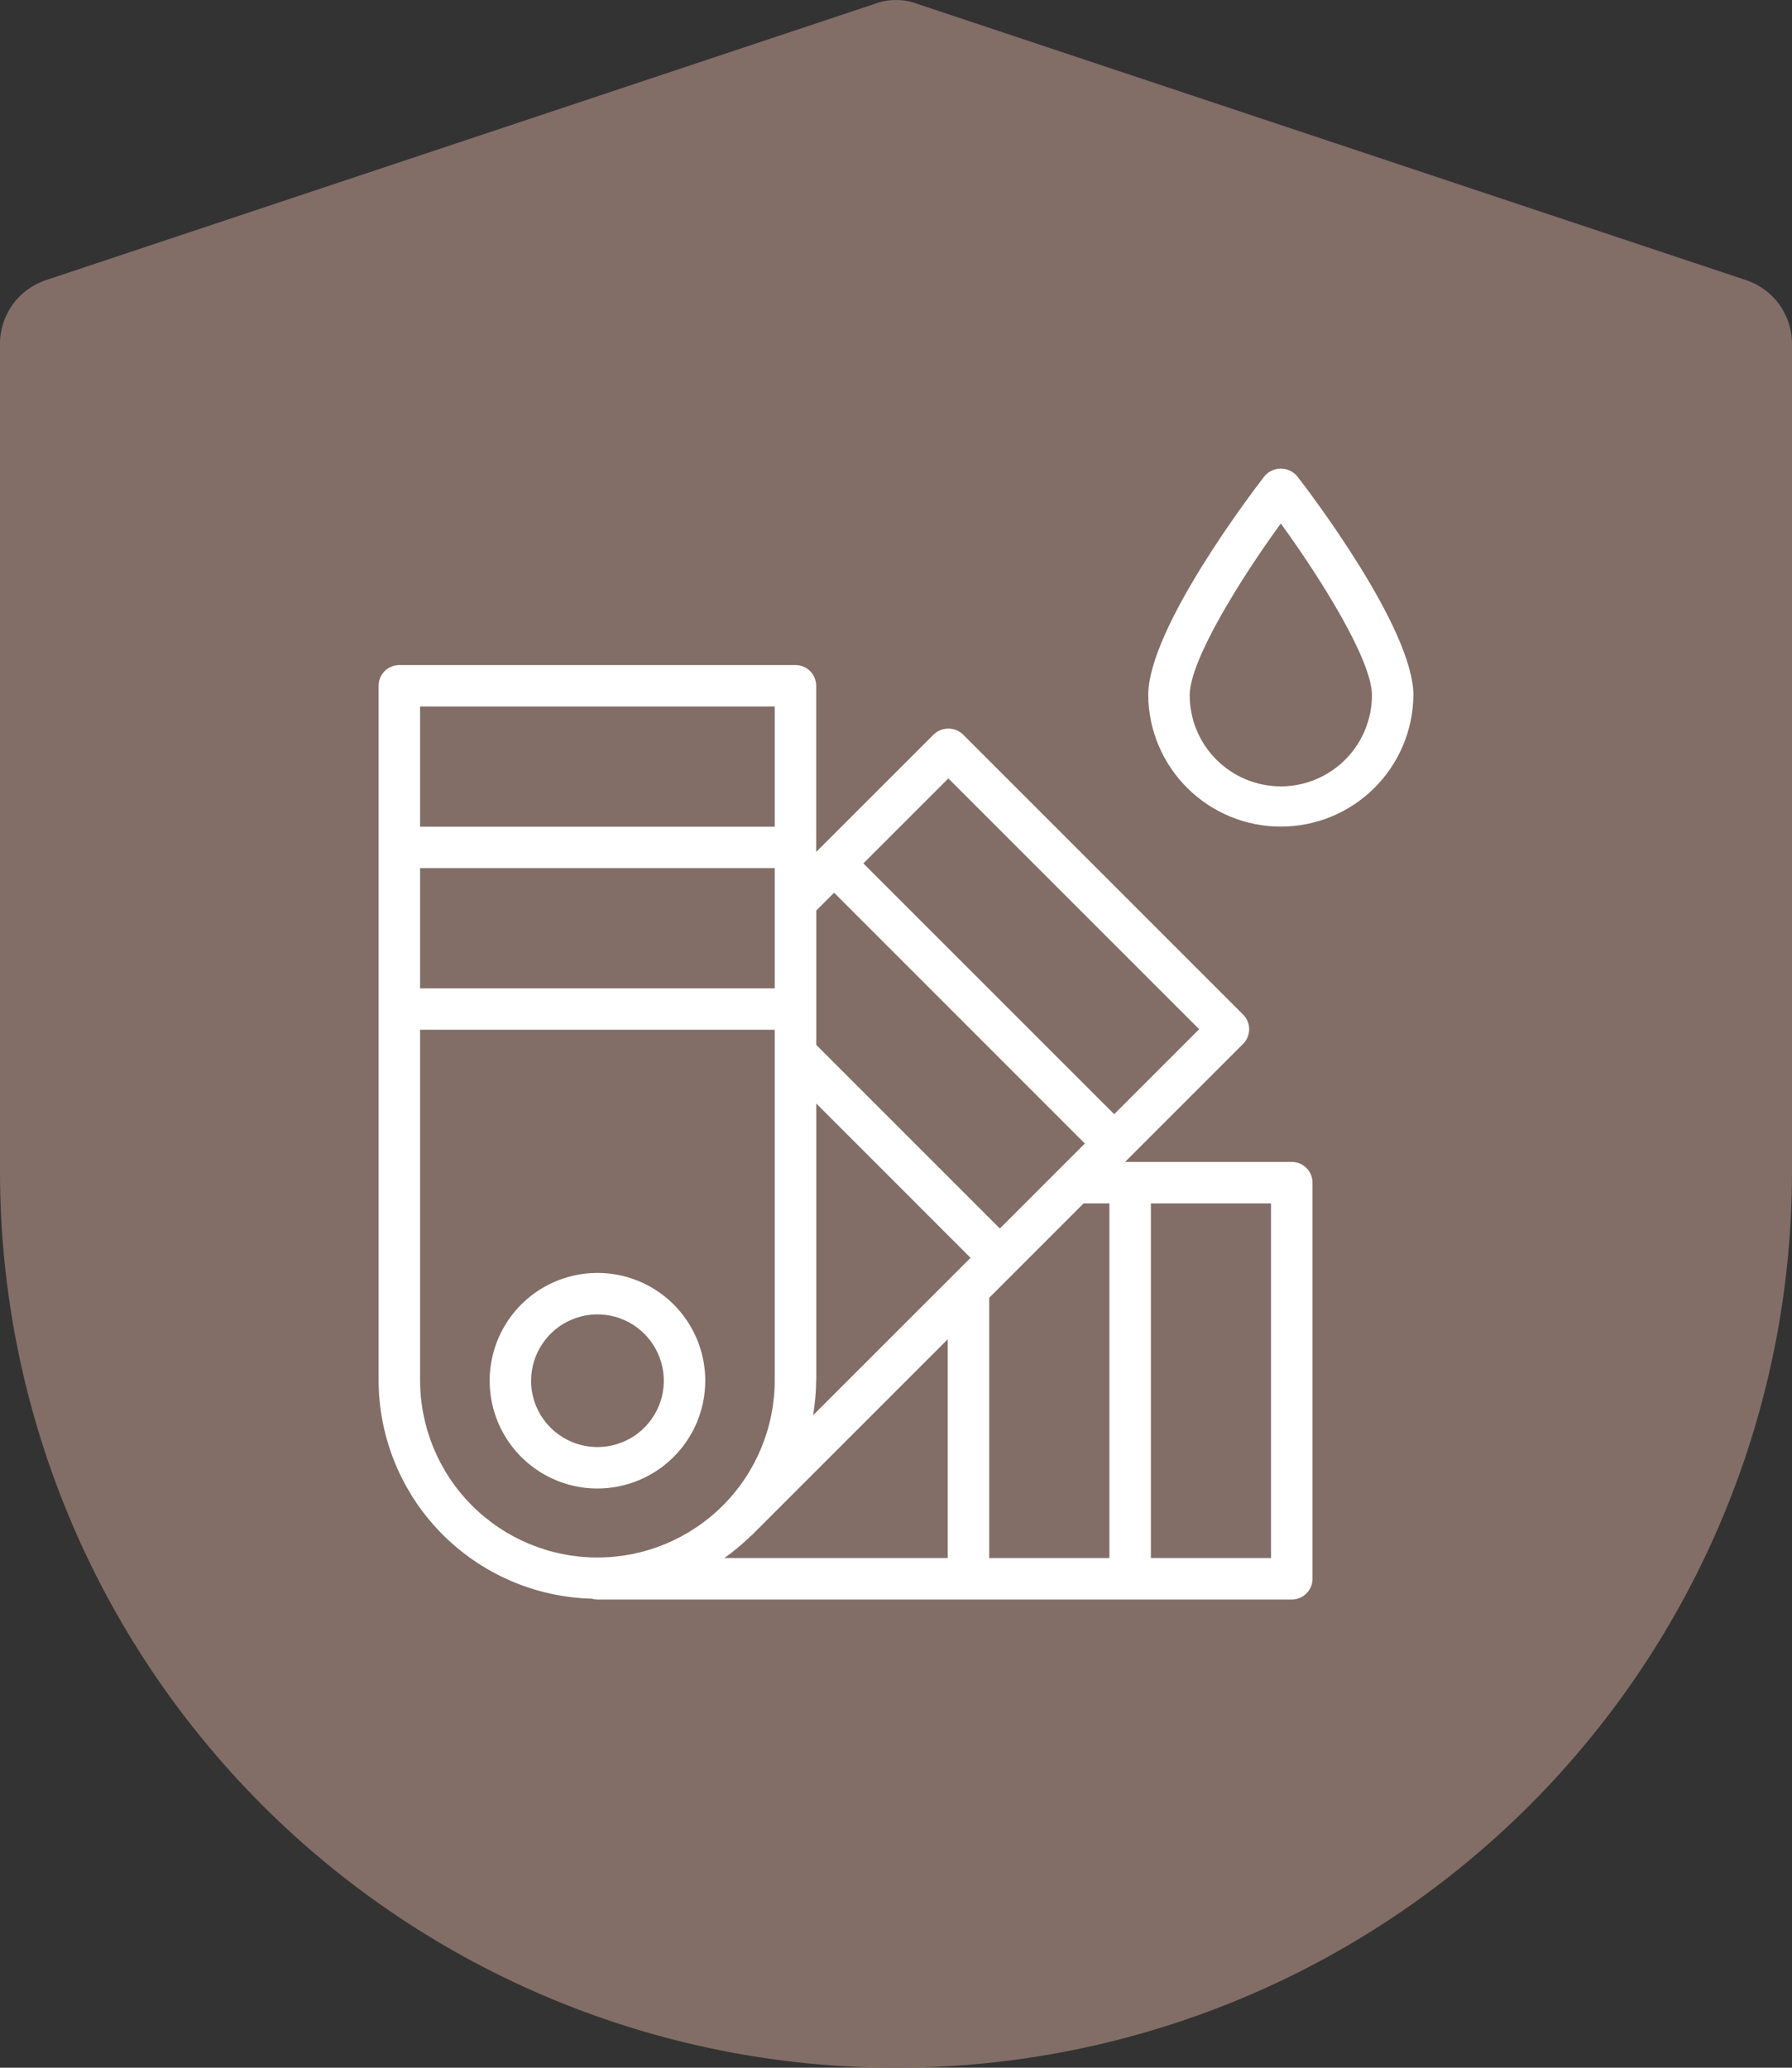 <svg width="52" height="60" viewBox="0 0 52 60" fill="none" xmlns="http://www.w3.org/2000/svg">
<rect x="0" y="0" width="52" height="60" fill="#333333" stroke="none"/>
<path d="M0 34C0 40.896 2.739 47.509 7.615 52.385C12.491 57.261 19.105 60 26 60C32.896 60 39.509 57.261 44.385 52.385C49.261 47.509 52 40.896 52 34V10C52.005 9.582 51.876 9.174 51.631 8.835C51.386 8.496 51.039 8.246 50.64 8.12L26.64 0.12C26.229 -0.04 25.772 -0.04 25.36 0.12L1.36 8.12C0.962 8.246 0.614 8.496 0.369 8.835C0.124 9.174 -0.005 9.582 0 10V34Z" fill="#826E66"/>
<path d="M37.642 13.819C37.583 13.75 37.511 13.694 37.428 13.656C37.346 13.618 37.257 13.598 37.166 13.598C37.076 13.598 36.986 13.618 36.904 13.656C36.822 13.694 36.749 13.75 36.691 13.819C36.347 14.266 33.319 18.233 33.319 20.175C33.328 21.189 33.738 22.158 34.459 22.872C35.179 23.585 36.152 23.986 37.166 23.986C38.18 23.986 39.154 23.585 39.874 22.872C40.594 22.158 41.004 21.189 41.014 20.175C41.014 18.233 37.987 14.265 37.642 13.819ZM37.166 22.819C36.465 22.818 35.793 22.539 35.297 22.044C34.801 21.548 34.523 20.876 34.522 20.175C34.522 19.163 35.991 16.806 37.166 15.19C38.341 16.806 39.811 19.161 39.811 20.175C39.81 20.876 39.531 21.548 39.035 22.044C38.539 22.539 37.867 22.818 37.166 22.819Z" fill="white"/>
<path d="M37.485 33.716H32.647L36.072 30.291C36.185 30.178 36.248 30.025 36.248 29.865C36.248 29.706 36.185 29.553 36.072 29.44L27.944 21.312C27.829 21.203 27.677 21.142 27.519 21.142C27.361 21.142 27.209 21.203 27.094 21.312L23.684 24.721V19.9C23.684 19.74 23.621 19.587 23.508 19.474C23.395 19.361 23.242 19.298 23.083 19.298H11.588C11.509 19.298 11.431 19.314 11.358 19.344C11.285 19.374 11.218 19.418 11.162 19.474C11.107 19.53 11.062 19.596 11.032 19.669C11.002 19.742 10.986 19.821 10.986 19.9V40.049C10.989 41.704 11.637 43.293 12.793 44.477C13.949 45.661 15.522 46.348 17.176 46.39C17.228 46.405 17.282 46.413 17.335 46.414H37.485C37.644 46.414 37.797 46.351 37.91 46.238C38.023 46.125 38.086 45.972 38.086 45.813V34.318C38.086 34.239 38.071 34.16 38.041 34.087C38.01 34.014 37.966 33.948 37.91 33.892C37.854 33.836 37.788 33.792 37.715 33.762C37.642 33.731 37.564 33.716 37.485 33.716ZM12.19 25.191H22.481V28.679H12.19V25.191ZM29.014 35.648L23.686 30.32V26.422L24.204 25.904L31.48 33.182L29.014 35.648ZM23.686 40.048V32.02L28.163 36.499L23.594 41.067C23.651 40.73 23.682 40.39 23.684 40.049L23.686 40.048ZM21.785 44.571C21.799 44.561 21.813 44.549 21.826 44.537L27.502 38.861V45.211H21.018C21.29 45.018 21.546 44.805 21.784 44.572L21.785 44.571ZM28.705 37.658L31.444 34.919H32.193V45.211H28.705V37.658ZM27.519 22.588L34.797 29.865L32.331 32.331L25.053 25.054L27.519 22.588ZM12.19 20.501H22.481V23.989H12.19V20.501ZM12.19 40.049V29.882H22.481V40.049C22.481 41.414 21.939 42.723 20.974 43.688C20.009 44.653 18.7 45.195 17.335 45.195C15.971 45.195 14.662 44.653 13.697 43.688C12.732 42.723 12.19 41.414 12.19 40.049ZM36.883 45.211H33.396V34.919H36.883V45.211Z" fill="white"/>
<path d="M20.465 40.065C20.465 39.447 20.282 38.842 19.938 38.327C19.595 37.813 19.106 37.412 18.534 37.175C17.963 36.938 17.334 36.876 16.727 36.997C16.12 37.118 15.563 37.416 15.125 37.853C14.688 38.291 14.39 38.848 14.269 39.455C14.149 40.062 14.211 40.691 14.447 41.262C14.684 41.834 15.085 42.322 15.6 42.666C16.114 43.01 16.719 43.193 17.337 43.193C18.167 43.192 18.962 42.862 19.548 42.276C20.135 41.69 20.465 40.895 20.465 40.065ZM15.412 40.065C15.412 39.684 15.525 39.312 15.737 38.996C15.948 38.679 16.249 38.432 16.601 38.287C16.952 38.141 17.34 38.103 17.713 38.177C18.086 38.251 18.429 38.435 18.698 38.704C18.968 38.973 19.151 39.316 19.225 39.69C19.3 40.063 19.262 40.45 19.116 40.802C18.97 41.154 18.723 41.454 18.407 41.666C18.09 41.877 17.718 41.99 17.337 41.99C16.827 41.99 16.337 41.787 15.975 41.426C15.614 41.066 15.411 40.576 15.41 40.065H15.412Z" fill="white"/>
</svg>
